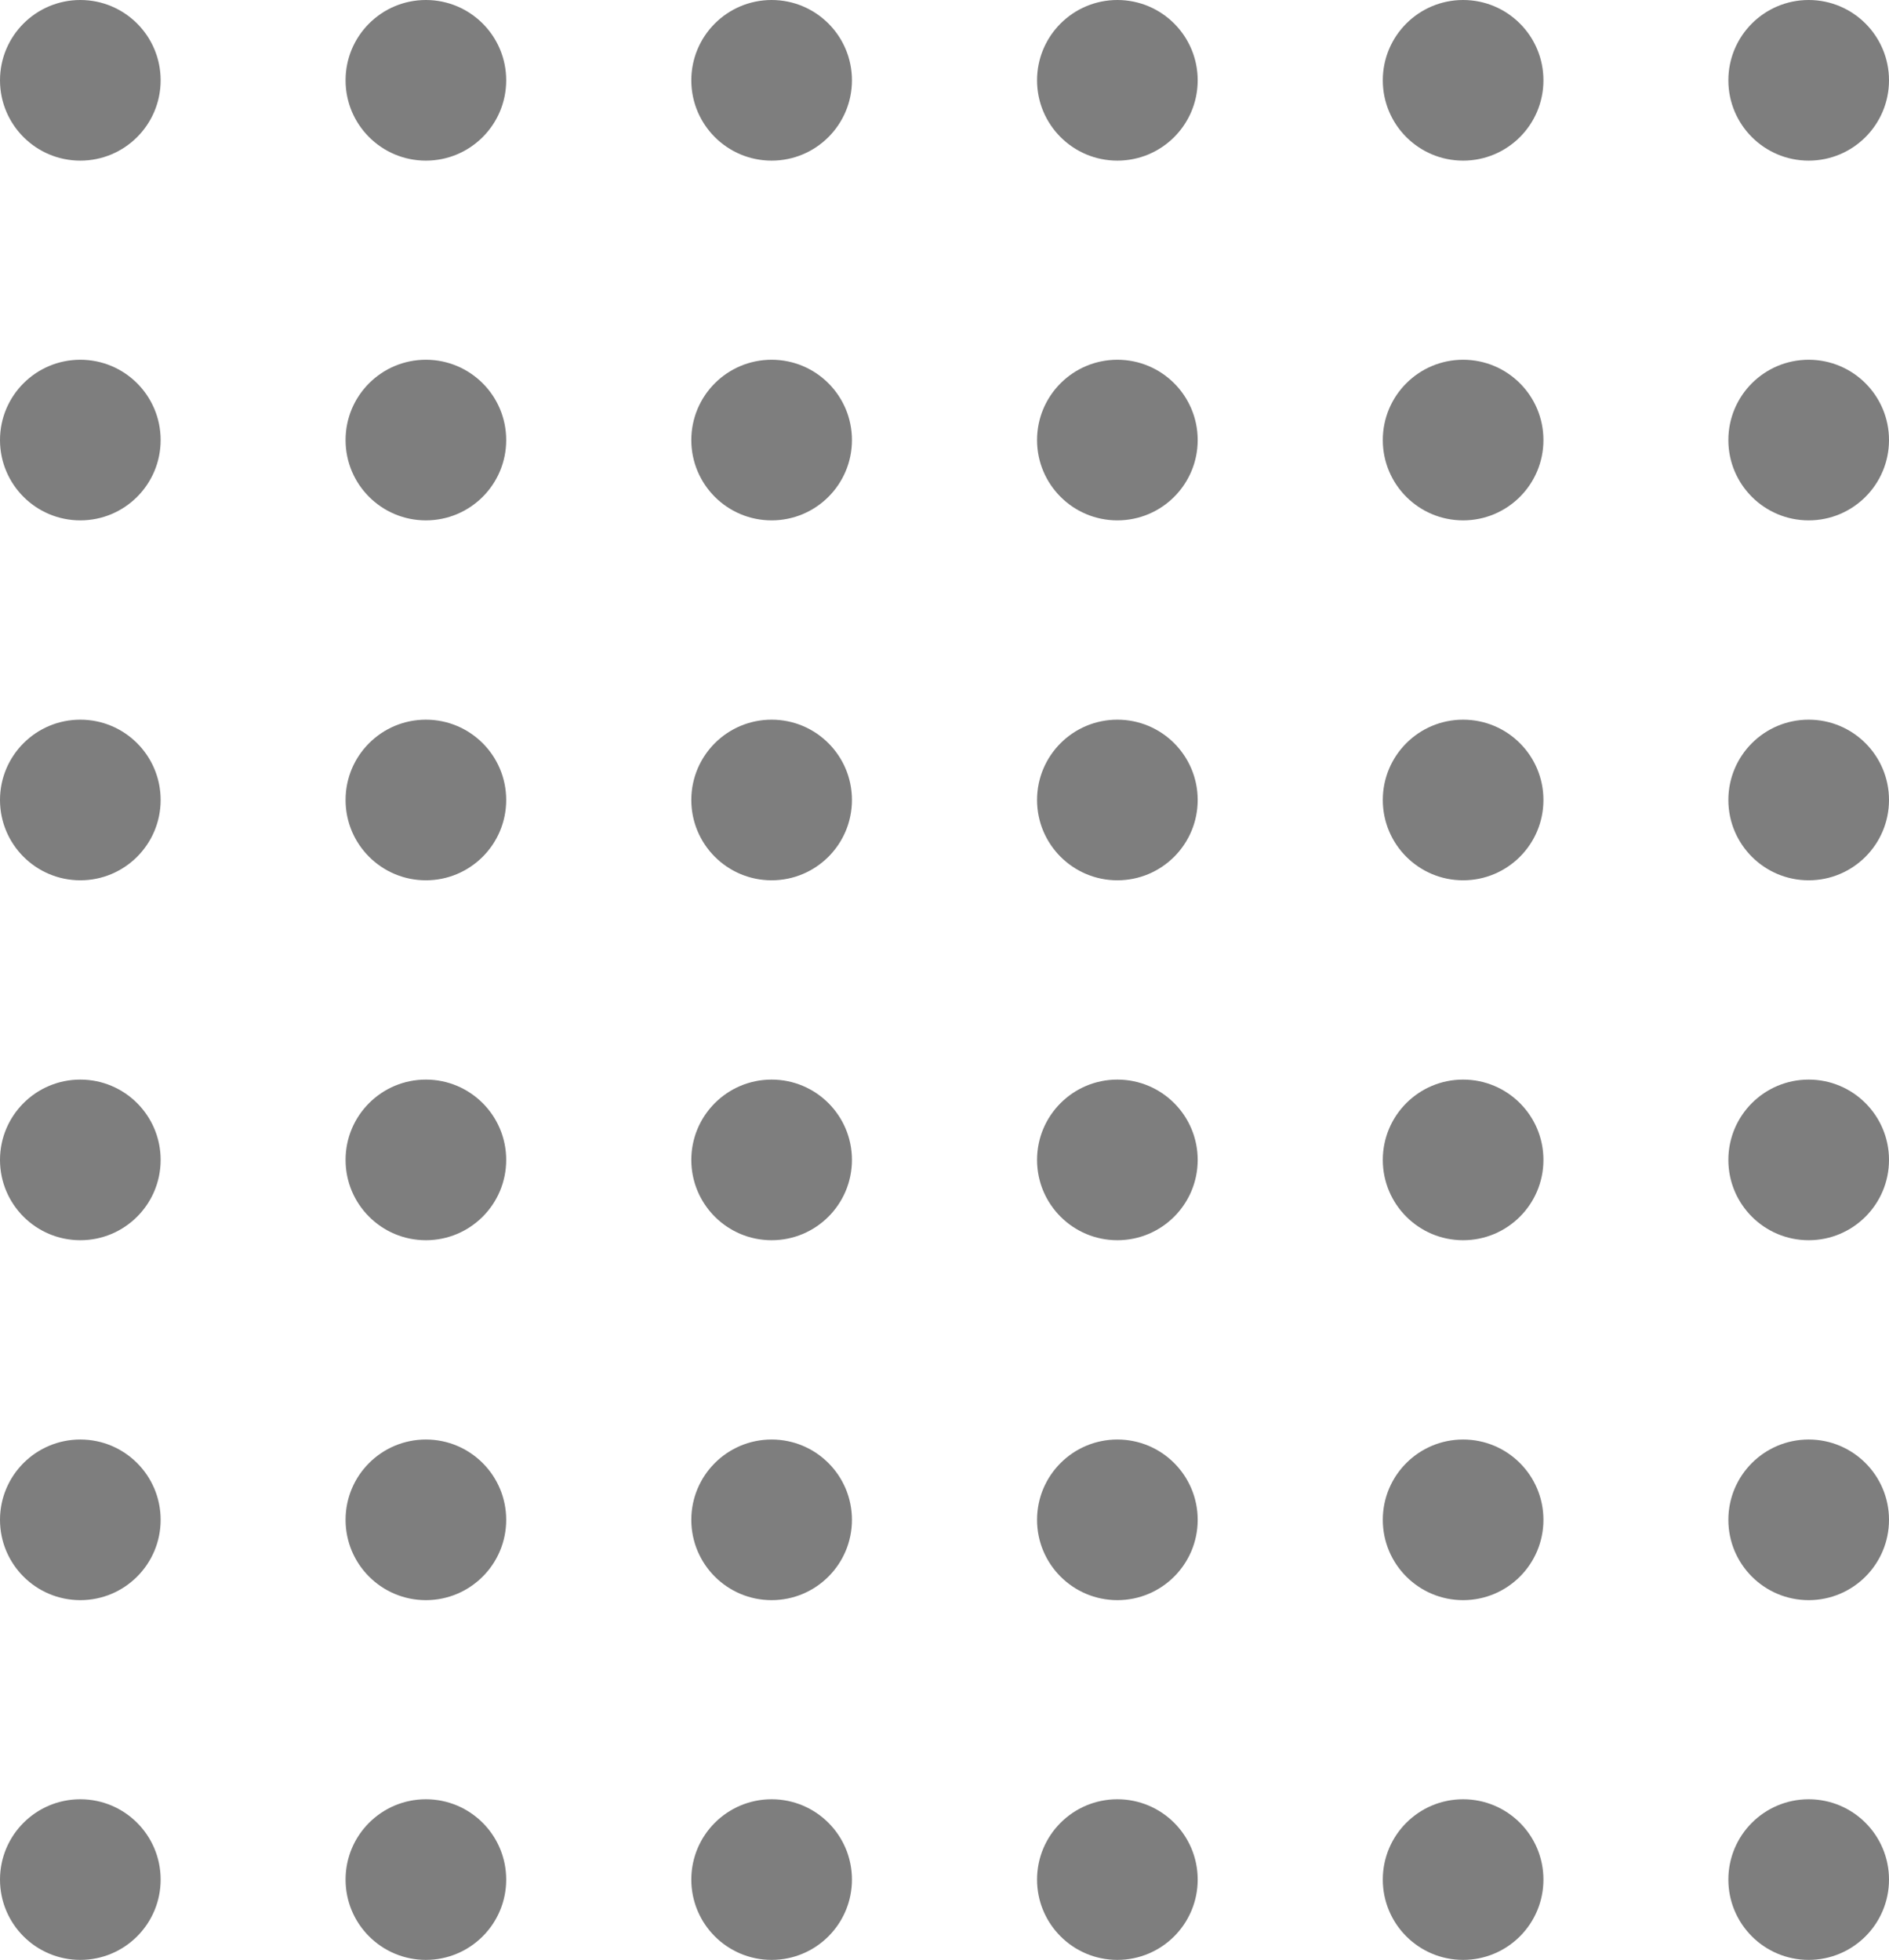 <svg xmlns="http://www.w3.org/2000/svg" id="uuid-9054c336-cac5-41d9-91b4-af83987da19a" data-name="Camada 2" viewBox="0 0 106.54 110.54"><defs><style>      .uuid-afcd075f-4de4-4a6c-9b2a-df40f8795b57 {        fill: #7e7e7e;        stroke-width: 0px;      }    </style></defs><g id="uuid-1d5535ff-265e-4649-a148-0437a0b1fb3f" data-name="Camada 1"><g><g id="uuid-ac586fb2-410f-43b6-9c60-6296d3adbc12" data-name=" Repeti&#xE7;&#xE3;o de grade "><circle class="uuid-afcd075f-4de4-4a6c-9b2a-df40f8795b57" cx="4.53" cy="4.53" r="4.53"></circle></g><g id="uuid-50f1e176-89b7-454e-b693-7b1861f7dde2" data-name=" Repeti&#xE7;&#xE3;o de grade -2"><circle class="uuid-afcd075f-4de4-4a6c-9b2a-df40f8795b57" cx="24.02" cy="4.53" r="4.53"></circle></g><g id="uuid-da8caf6a-815d-41eb-b8a2-0ec43084a132" data-name=" Repeti&#xE7;&#xE3;o de grade -3"><circle class="uuid-afcd075f-4de4-4a6c-9b2a-df40f8795b57" cx="43.52" cy="4.53" r="4.53"></circle></g><g id="uuid-988c5669-aa2b-4105-bbca-81c8baa8eb6b" data-name=" Repeti&#xE7;&#xE3;o de grade -4"><circle class="uuid-afcd075f-4de4-4a6c-9b2a-df40f8795b57" cx="63.02" cy="4.53" r="4.53"></circle></g><g id="uuid-74d18508-d5ac-4bec-838c-24d158b6a7b6" data-name=" Repeti&#xE7;&#xE3;o de grade -5"><circle class="uuid-afcd075f-4de4-4a6c-9b2a-df40f8795b57" cx="82.52" cy="4.53" r="4.53"></circle></g><g id="uuid-2375fa90-d9ad-4c4e-be1f-dade59de605e" data-name=" Repeti&#xE7;&#xE3;o de grade -6"><circle class="uuid-afcd075f-4de4-4a6c-9b2a-df40f8795b57" cx="102.01" cy="4.53" r="4.53"></circle></g><g id="uuid-238f0bba-3bbd-4983-8083-83699c356ba9" data-name=" Repeti&#xE7;&#xE3;o de grade -7"><circle class="uuid-afcd075f-4de4-4a6c-9b2a-df40f8795b57" cx="4.53" cy="24.82" r="4.53"></circle></g><g id="uuid-3060e73a-1d2d-47e0-af6f-342a29031d89" data-name=" Repeti&#xE7;&#xE3;o de grade -8"><circle class="uuid-afcd075f-4de4-4a6c-9b2a-df40f8795b57" cx="24.02" cy="24.82" r="4.53"></circle></g><g id="uuid-5b8558b8-5371-4e74-8564-3e15e8018e12" data-name=" Repeti&#xE7;&#xE3;o de grade -9"><circle class="uuid-afcd075f-4de4-4a6c-9b2a-df40f8795b57" cx="43.52" cy="24.82" r="4.53"></circle></g><g id="uuid-164d1d2b-03d3-47b2-99d1-acc7cbb9944a" data-name=" Repeti&#xE7;&#xE3;o de grade -10"><circle class="uuid-afcd075f-4de4-4a6c-9b2a-df40f8795b57" cx="63.02" cy="24.82" r="4.53"></circle></g><g id="uuid-ae565e78-db9f-4f75-9ac3-26fef51866b3" data-name=" Repeti&#xE7;&#xE3;o de grade -11"><circle class="uuid-afcd075f-4de4-4a6c-9b2a-df40f8795b57" cx="82.52" cy="24.82" r="4.53"></circle></g><g id="uuid-59cce9a7-3916-4f5c-9801-08560f90e9b7" data-name=" Repeti&#xE7;&#xE3;o de grade -12"><circle class="uuid-afcd075f-4de4-4a6c-9b2a-df40f8795b57" cx="102.01" cy="24.82" r="4.53"></circle></g><g id="uuid-3d4f0fbe-dbba-48e8-8b7f-30dc9d0d8714" data-name=" Repeti&#xE7;&#xE3;o de grade -13"><circle class="uuid-afcd075f-4de4-4a6c-9b2a-df40f8795b57" cx="4.53" cy="45.12" r="4.53"></circle></g><g id="uuid-3eb6096e-41c6-4b38-8638-3fb90930605c" data-name=" Repeti&#xE7;&#xE3;o de grade -14"><circle class="uuid-afcd075f-4de4-4a6c-9b2a-df40f8795b57" cx="24.02" cy="45.12" r="4.53"></circle></g><g id="uuid-ee5360bf-9736-4246-bce8-b245a60ac9a4" data-name=" Repeti&#xE7;&#xE3;o de grade -15"><circle class="uuid-afcd075f-4de4-4a6c-9b2a-df40f8795b57" cx="43.52" cy="45.12" r="4.53"></circle></g><g id="uuid-91652f95-fa68-4eca-8e88-f8a63584adf8" data-name=" Repeti&#xE7;&#xE3;o de grade -16"><circle class="uuid-afcd075f-4de4-4a6c-9b2a-df40f8795b57" cx="63.02" cy="45.12" r="4.53"></circle></g><g id="uuid-a6eb2c4d-37f3-4590-9200-fd4756e90f53" data-name=" Repeti&#xE7;&#xE3;o de grade -17"><circle class="uuid-afcd075f-4de4-4a6c-9b2a-df40f8795b57" cx="82.52" cy="45.12" r="4.53"></circle></g><g id="uuid-2f91ed7a-e4f7-4f1a-9a67-7cbd8977bac0" data-name=" Repeti&#xE7;&#xE3;o de grade -18"><circle class="uuid-afcd075f-4de4-4a6c-9b2a-df40f8795b57" cx="102.01" cy="45.12" r="4.53"></circle></g><g id="uuid-db8184c5-d2ea-4544-a8ce-526d6aca9ee8" data-name=" Repeti&#xE7;&#xE3;o de grade -19"><circle class="uuid-afcd075f-4de4-4a6c-9b2a-df40f8795b57" cx="4.53" cy="65.42" r="4.53"></circle></g><g id="uuid-fe7bf3c9-8f58-4f9d-9bb8-0d13353a5670" data-name=" Repeti&#xE7;&#xE3;o de grade -20"><circle class="uuid-afcd075f-4de4-4a6c-9b2a-df40f8795b57" cx="24.02" cy="65.42" r="4.53"></circle></g><g id="uuid-2a23acb3-7ae0-4ced-a7ad-e8fd9009357f" data-name=" Repeti&#xE7;&#xE3;o de grade -21"><circle class="uuid-afcd075f-4de4-4a6c-9b2a-df40f8795b57" cx="43.52" cy="65.42" r="4.53"></circle></g><g id="uuid-04d64209-3baa-44c8-83cb-01bc6bde1576" data-name=" Repeti&#xE7;&#xE3;o de grade -22"><circle class="uuid-afcd075f-4de4-4a6c-9b2a-df40f8795b57" cx="63.02" cy="65.42" r="4.53"></circle></g><g id="uuid-7761ffaa-1c8c-4022-af54-7885ac903ceb" data-name=" Repeti&#xE7;&#xE3;o de grade -23"><circle class="uuid-afcd075f-4de4-4a6c-9b2a-df40f8795b57" cx="82.52" cy="65.42" r="4.53"></circle></g><g id="uuid-8fc8f9ee-942d-4864-bdd9-3f86efad6cef" data-name=" Repeti&#xE7;&#xE3;o de grade -24"><circle class="uuid-afcd075f-4de4-4a6c-9b2a-df40f8795b57" cx="102.01" cy="65.42" r="4.53"></circle></g><g id="uuid-4fe162bd-7ec5-4da0-91d0-0c748c44195a" data-name=" Repeti&#xE7;&#xE3;o de grade -25"><circle class="uuid-afcd075f-4de4-4a6c-9b2a-df40f8795b57" cx="4.53" cy="85.72" r="4.53"></circle></g><g id="uuid-2e2b5d79-ec48-481a-80a4-147c3500f07a" data-name=" Repeti&#xE7;&#xE3;o de grade -26"><circle class="uuid-afcd075f-4de4-4a6c-9b2a-df40f8795b57" cx="24.02" cy="85.72" r="4.53"></circle></g><g id="uuid-b69cec48-033e-4800-9ab1-e5ad578a80ac" data-name=" Repeti&#xE7;&#xE3;o de grade -27"><circle class="uuid-afcd075f-4de4-4a6c-9b2a-df40f8795b57" cx="43.52" cy="85.72" r="4.53"></circle></g><g id="uuid-4ea5090a-b0c5-45e1-8967-bc2517b7e0fe" data-name=" Repeti&#xE7;&#xE3;o de grade -28"><circle class="uuid-afcd075f-4de4-4a6c-9b2a-df40f8795b57" cx="63.02" cy="85.72" r="4.53"></circle></g><g id="uuid-7809e137-8b87-413c-8da6-02349cf5390a" data-name=" Repeti&#xE7;&#xE3;o de grade -29"><circle class="uuid-afcd075f-4de4-4a6c-9b2a-df40f8795b57" cx="82.52" cy="85.72" r="4.53"></circle></g><g id="uuid-dbb3a4bf-99b5-4c42-a22e-71b9b8158eb7" data-name=" Repeti&#xE7;&#xE3;o de grade -30"><circle class="uuid-afcd075f-4de4-4a6c-9b2a-df40f8795b57" cx="102.01" cy="85.72" r="4.53"></circle></g><g id="uuid-982af2cc-f2ca-47d8-9a5f-0a3a54e4b889" data-name=" Repeti&#xE7;&#xE3;o de grade -31"><circle class="uuid-afcd075f-4de4-4a6c-9b2a-df40f8795b57" cx="4.53" cy="106.01" r="4.53"></circle></g><g id="uuid-55c640fd-76d3-40b1-8cfb-f4fd51bc6f25" data-name=" Repeti&#xE7;&#xE3;o de grade -32"><circle class="uuid-afcd075f-4de4-4a6c-9b2a-df40f8795b57" cx="24.02" cy="106.01" r="4.53"></circle></g><g id="uuid-df988773-5d6c-41da-b3ba-0f44da95e28e" data-name=" Repeti&#xE7;&#xE3;o de grade -33"><circle class="uuid-afcd075f-4de4-4a6c-9b2a-df40f8795b57" cx="43.52" cy="106.01" r="4.53"></circle></g><g id="uuid-d5113c6d-7d3e-40aa-ad6c-cb6b1fd752f4" data-name=" Repeti&#xE7;&#xE3;o de grade -34"><circle class="uuid-afcd075f-4de4-4a6c-9b2a-df40f8795b57" cx="63.02" cy="106.01" r="4.53"></circle></g><g id="uuid-be5d637b-4a5c-4f21-ac82-aa3fe238cd93" data-name=" Repeti&#xE7;&#xE3;o de grade -35"><circle class="uuid-afcd075f-4de4-4a6c-9b2a-df40f8795b57" cx="82.52" cy="106.01" r="4.53"></circle></g><g id="uuid-fe665f67-8463-47dd-8927-686dc454f715" data-name=" Repeti&#xE7;&#xE3;o de grade -36"><circle class="uuid-afcd075f-4de4-4a6c-9b2a-df40f8795b57" cx="102.01" cy="106.01" r="4.53"></circle></g></g></g></svg>